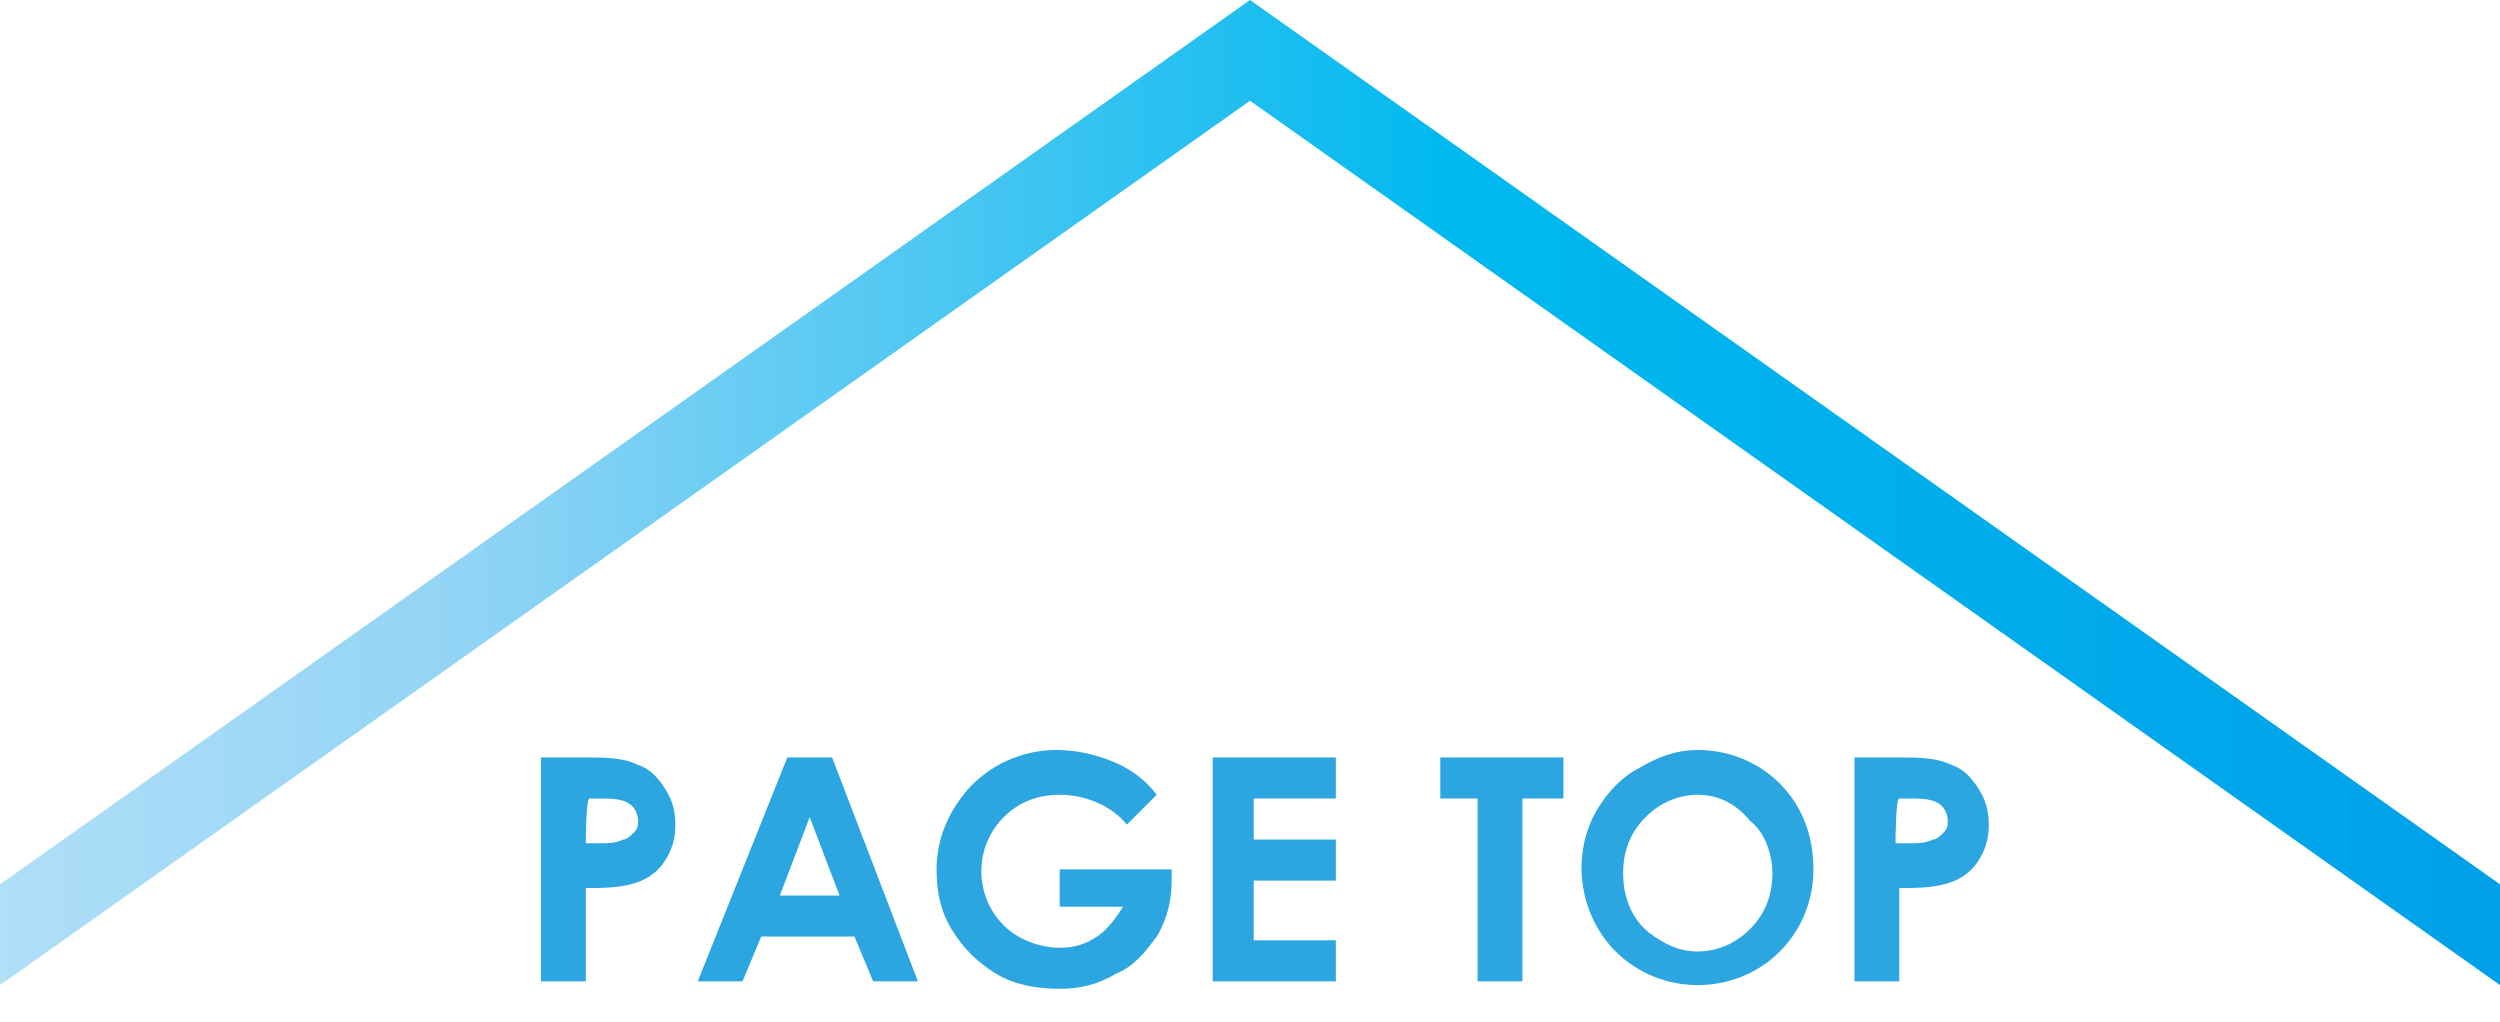 <?xml version="1.0" encoding="utf-8"?>
<!-- Generator: Adobe Illustrator 26.3.1, SVG Export Plug-In . SVG Version: 6.00 Build 0)  -->
<svg version="1.1" id="レイヤー_1" xmlns="http://www.w3.org/2000/svg" xmlns:xlink="http://www.w3.org/1999/xlink" x="0px"
	 y="0px" viewBox="0 0 67 27.4" style="enable-background:new 0 0 67 27.4;" xml:space="preserve">
<style type="text/css">
	.st0{fill:url(#SVGID_1_);}
	.st1{fill:#2CA6E0;}
</style>
<linearGradient id="SVGID_1_" gradientUnits="userSpaceOnUse" x1="0" y1="56.8" x2="67" y2="56.8" gradientTransform="matrix(1 0 0 -1 0 70)">
	<stop  offset="0" style="stop-color:#B0DFF8"/>
	<stop  offset="0.185" style="stop-color:#92D4F5"/>
	<stop  offset="0.58" style="stop-color:#00B9EF"/>
	<stop  offset="1" style="stop-color:#00A0E9"/>
</linearGradient>
<polygon class="st0" points="67,23.7 33.5,0 0,23.7 0,26.4 33.5,2.7 67,26.4 "/>
<g>
	<path class="st1" d="M14.5,20.3h1.2c0.5,0,1,0,1.4,0.2c0.3,0.1,0.5,0.3,0.7,0.6c0.2,0.3,0.3,0.6,0.3,1s-0.1,0.7-0.3,1
		c-0.2,0.3-0.5,0.5-0.9,0.6s-0.8,0.1-1.2,0.1v2.5h-1.2L14.5,20.3L14.5,20.3z M15.7,22.6h0.4c0.2,0,0.4,0,0.6-0.1
		c0.1,0,0.2-0.1,0.3-0.2c0.1-0.1,0.1-0.2,0.1-0.3c0-0.2-0.1-0.4-0.3-0.5c-0.2-0.1-0.5-0.1-0.7-0.1h-0.3
		C15.7,21.4,15.7,22.6,15.7,22.6z"/>
	<path class="st1" d="M21.1,20.3h1.2l2.3,6h-1.2l-0.5-1.2h-2.5l-0.5,1.2h-1.2L21.1,20.3z M21.7,21.9L20.9,24h1.6L21.7,21.9z"/>
	<path class="st1" d="M31,21.3l-0.8,0.8c-0.4-0.5-1.1-0.8-1.8-0.8c-0.6,0-1.1,0.2-1.5,0.6c-0.8,0.8-0.8,2.1,0,2.9l0,0
		c0.4,0.4,1,0.6,1.5,0.6c0.4,0,0.7-0.1,1-0.3c0.3-0.2,0.5-0.5,0.7-0.8h-1.7v-1h3v0.3c0,0.5-0.1,1-0.4,1.5c-0.3,0.4-0.6,0.8-1.1,1
		c-0.5,0.3-1,0.4-1.5,0.4c-0.6,0-1.2-0.1-1.7-0.4s-0.9-0.7-1.2-1.2c-0.3-0.5-0.4-1-0.4-1.6c0-0.8,0.3-1.5,0.8-2.1
		c0.6-0.7,1.5-1.1,2.4-1.1c0.5,0,1,0.1,1.5,0.3C30.3,20.6,30.7,20.9,31,21.3z"/>
	<path class="st1" d="M32.5,20.3h3.3v1.1h-2.2v1.1h2.2v1.1h-2.2v1.6h2.2v1.1h-3.3V20.3z"/>
	<path class="st1" d="M38.6,20.3h3.3v1.1h-1.1v4.9h-1.2v-4.9h-1V20.3z"/>
	<path class="st1" d="M45.5,20.1c0.8,0,1.6,0.3,2.2,0.9c0.6,0.6,0.9,1.4,0.9,2.3c0,0.8-0.3,1.6-0.9,2.2c-1.2,1.2-3.2,1.2-4.4,0
		c-1-1-1.2-2.6-0.5-3.8c0.3-0.5,0.7-0.9,1.1-1.1C44.4,20.3,44.9,20.1,45.5,20.1z M45.5,21.3c-0.5,0-1,0.2-1.4,0.6s-0.6,0.9-0.6,1.5
		s0.2,1.2,0.7,1.6c0.4,0.3,0.8,0.5,1.3,0.5s1-0.2,1.4-0.6s0.6-0.9,0.6-1.5c0-0.5-0.2-1.1-0.6-1.4C46.5,21.5,46,21.3,45.5,21.3z"/>
	<path class="st1" d="M49.7,20.3h1.2c0.5,0,1,0,1.4,0.2c0.3,0.1,0.5,0.3,0.7,0.6c0.2,0.3,0.3,0.6,0.3,1s-0.1,0.7-0.3,1
		s-0.5,0.5-0.9,0.6s-0.8,0.1-1.2,0.1v2.5h-1.2V20.3z M50.8,22.6h0.4c0.2,0,0.4,0,0.6-0.1c0.1,0,0.2-0.1,0.3-0.2s0.1-0.2,0.1-0.3
		c0-0.2-0.1-0.4-0.3-0.5s-0.5-0.1-0.7-0.1h-0.3C50.8,21.4,50.8,22.6,50.8,22.6z"/>
</g>
</svg>
